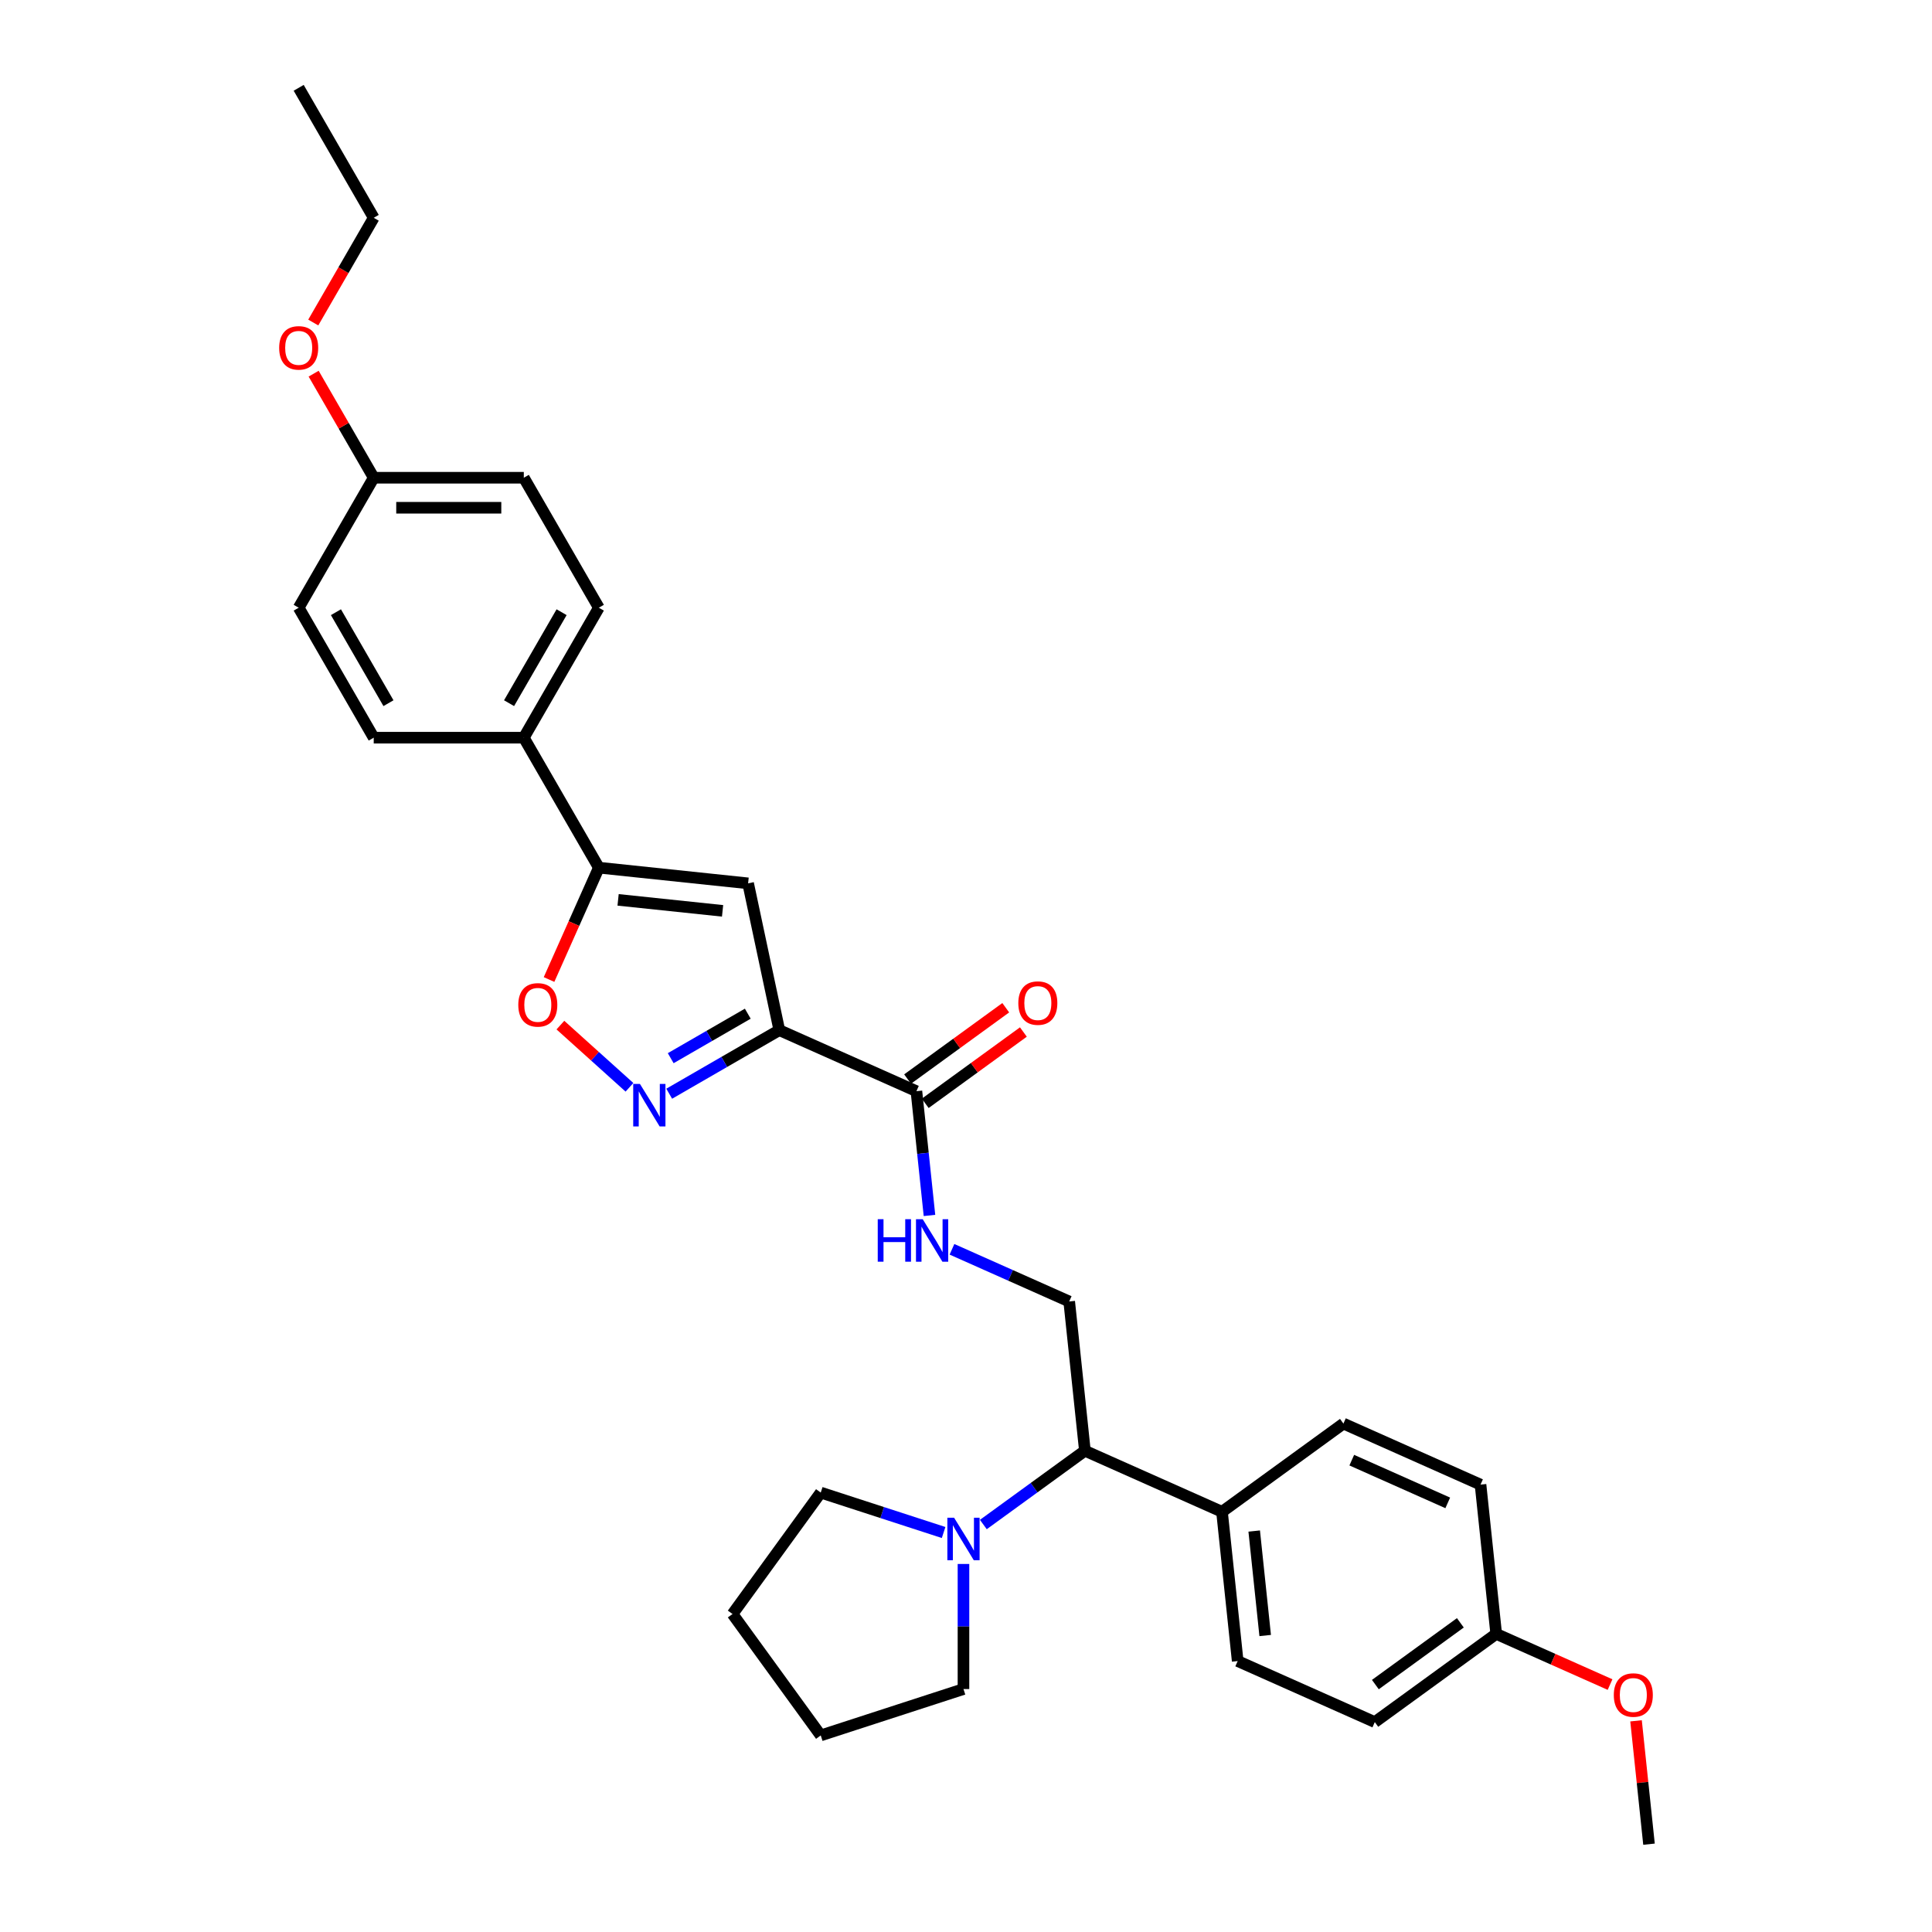 <?xml version='1.0' encoding='iso-8859-1'?>
<svg version='1.1' baseProfile='full'
              xmlns='http://www.w3.org/2000/svg'
                      xmlns:rdkit='http://www.rdkit.org/xml'
                      xmlns:xlink='http://www.w3.org/1999/xlink'
                  xml:space='preserve'
width='1000px' height='1000px' viewBox='0 0 1000 1000'>
<!-- END OF HEADER -->
<rect style='opacity:1.0;fill:#FFFFFF;stroke:none' width='1000' height='1000' x='0' y='0'> </rect>
<path class='bond-0' d='M 403.368,533.203 L 374.874,549.654' style='fill:none;fill-rule:evenodd;stroke:#000000;stroke-width:6px;stroke-linecap:butt;stroke-linejoin:miter;stroke-opacity:1' />
<path class='bond-0' d='M 374.874,549.654 L 346.379,566.105' style='fill:none;fill-rule:evenodd;stroke:#0000FF;stroke-width:6px;stroke-linecap:butt;stroke-linejoin:miter;stroke-opacity:1' />
<path class='bond-0' d='M 387.052,524.683 L 367.106,536.199' style='fill:none;fill-rule:evenodd;stroke:#000000;stroke-width:6px;stroke-linecap:butt;stroke-linejoin:miter;stroke-opacity:1' />
<path class='bond-0' d='M 367.106,536.199 L 347.16,547.715' style='fill:none;fill-rule:evenodd;stroke:#0000FF;stroke-width:6px;stroke-linecap:butt;stroke-linejoin:miter;stroke-opacity:1' />
<path class='bond-1' d='M 403.368,533.203 L 387.218,457.219' style='fill:none;fill-rule:evenodd;stroke:#000000;stroke-width:6px;stroke-linecap:butt;stroke-linejoin:miter;stroke-opacity:1' />
<path class='bond-4' d='M 403.368,533.203 L 474.334,564.799' style='fill:none;fill-rule:evenodd;stroke:#000000;stroke-width:6px;stroke-linecap:butt;stroke-linejoin:miter;stroke-opacity:1' />
<path class='bond-3' d='M 325.809,562.783 L 307.935,546.688' style='fill:none;fill-rule:evenodd;stroke:#0000FF;stroke-width:6px;stroke-linecap:butt;stroke-linejoin:miter;stroke-opacity:1' />
<path class='bond-3' d='M 307.935,546.688 L 290.06,530.594' style='fill:none;fill-rule:evenodd;stroke:#FF0000;stroke-width:6px;stroke-linecap:butt;stroke-linejoin:miter;stroke-opacity:1' />
<path class='bond-2' d='M 387.218,457.219 L 309.962,449.099' style='fill:none;fill-rule:evenodd;stroke:#000000;stroke-width:6px;stroke-linecap:butt;stroke-linejoin:miter;stroke-opacity:1' />
<path class='bond-2' d='M 374.005,471.452 L 319.926,465.768' style='fill:none;fill-rule:evenodd;stroke:#000000;stroke-width:6px;stroke-linecap:butt;stroke-linejoin:miter;stroke-opacity:1' />
<path class='bond-9' d='M 309.962,449.099 L 271.121,381.825' style='fill:none;fill-rule:evenodd;stroke:#000000;stroke-width:6px;stroke-linecap:butt;stroke-linejoin:miter;stroke-opacity:1' />
<path class='bond-31' d='M 309.962,449.099 L 297.072,478.049' style='fill:none;fill-rule:evenodd;stroke:#000000;stroke-width:6px;stroke-linecap:butt;stroke-linejoin:miter;stroke-opacity:1' />
<path class='bond-31' d='M 297.072,478.049 L 284.183,506.998' style='fill:none;fill-rule:evenodd;stroke:#FF0000;stroke-width:6px;stroke-linecap:butt;stroke-linejoin:miter;stroke-opacity:1' />
<path class='bond-6' d='M 474.334,564.799 L 477.714,596.956' style='fill:none;fill-rule:evenodd;stroke:#000000;stroke-width:6px;stroke-linecap:butt;stroke-linejoin:miter;stroke-opacity:1' />
<path class='bond-6' d='M 477.714,596.956 L 481.094,629.113' style='fill:none;fill-rule:evenodd;stroke:#0000FF;stroke-width:6px;stroke-linecap:butt;stroke-linejoin:miter;stroke-opacity:1' />
<path class='bond-11' d='M 478.9,571.083 L 504.302,552.627' style='fill:none;fill-rule:evenodd;stroke:#000000;stroke-width:6px;stroke-linecap:butt;stroke-linejoin:miter;stroke-opacity:1' />
<path class='bond-11' d='M 504.302,552.627 L 529.705,534.171' style='fill:none;fill-rule:evenodd;stroke:#FF0000;stroke-width:6px;stroke-linecap:butt;stroke-linejoin:miter;stroke-opacity:1' />
<path class='bond-11' d='M 469.768,558.514 L 495.17,540.058' style='fill:none;fill-rule:evenodd;stroke:#000000;stroke-width:6px;stroke-linecap:butt;stroke-linejoin:miter;stroke-opacity:1' />
<path class='bond-11' d='M 495.17,540.058 L 520.573,521.602' style='fill:none;fill-rule:evenodd;stroke:#FF0000;stroke-width:6px;stroke-linecap:butt;stroke-linejoin:miter;stroke-opacity:1' />
<path class='bond-5' d='M 508.979,789.094 L 535.259,770' style='fill:none;fill-rule:evenodd;stroke:#0000FF;stroke-width:6px;stroke-linecap:butt;stroke-linejoin:miter;stroke-opacity:1' />
<path class='bond-5' d='M 535.259,770 L 561.539,750.906' style='fill:none;fill-rule:evenodd;stroke:#000000;stroke-width:6px;stroke-linecap:butt;stroke-linejoin:miter;stroke-opacity:1' />
<path class='bond-22' d='M 498.694,809.508 L 498.694,841.878' style='fill:none;fill-rule:evenodd;stroke:#0000FF;stroke-width:6px;stroke-linecap:butt;stroke-linejoin:miter;stroke-opacity:1' />
<path class='bond-22' d='M 498.694,841.878 L 498.694,874.248' style='fill:none;fill-rule:evenodd;stroke:#000000;stroke-width:6px;stroke-linecap:butt;stroke-linejoin:miter;stroke-opacity:1' />
<path class='bond-23' d='M 488.409,793.224 L 456.611,782.893' style='fill:none;fill-rule:evenodd;stroke:#0000FF;stroke-width:6px;stroke-linecap:butt;stroke-linejoin:miter;stroke-opacity:1' />
<path class='bond-23' d='M 456.611,782.893 L 424.814,772.561' style='fill:none;fill-rule:evenodd;stroke:#000000;stroke-width:6px;stroke-linecap:butt;stroke-linejoin:miter;stroke-opacity:1' />
<path class='bond-8' d='M 492.739,646.634 L 523.079,660.142' style='fill:none;fill-rule:evenodd;stroke:#0000FF;stroke-width:6px;stroke-linecap:butt;stroke-linejoin:miter;stroke-opacity:1' />
<path class='bond-8' d='M 523.079,660.142 L 553.419,673.65' style='fill:none;fill-rule:evenodd;stroke:#000000;stroke-width:6px;stroke-linecap:butt;stroke-linejoin:miter;stroke-opacity:1' />
<path class='bond-7' d='M 561.539,750.906 L 553.419,673.65' style='fill:none;fill-rule:evenodd;stroke:#000000;stroke-width:6px;stroke-linecap:butt;stroke-linejoin:miter;stroke-opacity:1' />
<path class='bond-10' d='M 561.539,750.906 L 632.505,782.502' style='fill:none;fill-rule:evenodd;stroke:#000000;stroke-width:6px;stroke-linecap:butt;stroke-linejoin:miter;stroke-opacity:1' />
<path class='bond-12' d='M 271.121,381.825 L 309.962,314.551' style='fill:none;fill-rule:evenodd;stroke:#000000;stroke-width:6px;stroke-linecap:butt;stroke-linejoin:miter;stroke-opacity:1' />
<path class='bond-12' d='M 263.492,363.966 L 290.681,316.874' style='fill:none;fill-rule:evenodd;stroke:#000000;stroke-width:6px;stroke-linecap:butt;stroke-linejoin:miter;stroke-opacity:1' />
<path class='bond-13' d='M 271.121,381.825 L 193.44,381.825' style='fill:none;fill-rule:evenodd;stroke:#000000;stroke-width:6px;stroke-linecap:butt;stroke-linejoin:miter;stroke-opacity:1' />
<path class='bond-14' d='M 632.505,782.502 L 640.625,859.758' style='fill:none;fill-rule:evenodd;stroke:#000000;stroke-width:6px;stroke-linecap:butt;stroke-linejoin:miter;stroke-opacity:1' />
<path class='bond-14' d='M 649.174,792.466 L 654.858,846.545' style='fill:none;fill-rule:evenodd;stroke:#000000;stroke-width:6px;stroke-linecap:butt;stroke-linejoin:miter;stroke-opacity:1' />
<path class='bond-15' d='M 632.505,782.502 L 695.35,736.842' style='fill:none;fill-rule:evenodd;stroke:#000000;stroke-width:6px;stroke-linecap:butt;stroke-linejoin:miter;stroke-opacity:1' />
<path class='bond-19' d='M 309.962,314.551 L 271.121,247.277' style='fill:none;fill-rule:evenodd;stroke:#000000;stroke-width:6px;stroke-linecap:butt;stroke-linejoin:miter;stroke-opacity:1' />
<path class='bond-20' d='M 193.44,381.825 L 154.599,314.551' style='fill:none;fill-rule:evenodd;stroke:#000000;stroke-width:6px;stroke-linecap:butt;stroke-linejoin:miter;stroke-opacity:1' />
<path class='bond-20' d='M 201.068,363.966 L 173.88,316.874' style='fill:none;fill-rule:evenodd;stroke:#000000;stroke-width:6px;stroke-linecap:butt;stroke-linejoin:miter;stroke-opacity:1' />
<path class='bond-18' d='M 640.625,859.758 L 711.59,891.354' style='fill:none;fill-rule:evenodd;stroke:#000000;stroke-width:6px;stroke-linecap:butt;stroke-linejoin:miter;stroke-opacity:1' />
<path class='bond-21' d='M 695.35,736.842 L 766.316,768.438' style='fill:none;fill-rule:evenodd;stroke:#000000;stroke-width:6px;stroke-linecap:butt;stroke-linejoin:miter;stroke-opacity:1' />
<path class='bond-21' d='M 699.676,755.774 L 749.352,777.892' style='fill:none;fill-rule:evenodd;stroke:#000000;stroke-width:6px;stroke-linecap:butt;stroke-linejoin:miter;stroke-opacity:1' />
<path class='bond-16' d='M 774.436,845.694 L 766.316,768.438' style='fill:none;fill-rule:evenodd;stroke:#000000;stroke-width:6px;stroke-linecap:butt;stroke-linejoin:miter;stroke-opacity:1' />
<path class='bond-24' d='M 774.436,845.694 L 803.898,858.811' style='fill:none;fill-rule:evenodd;stroke:#000000;stroke-width:6px;stroke-linecap:butt;stroke-linejoin:miter;stroke-opacity:1' />
<path class='bond-24' d='M 803.898,858.811 L 833.361,871.929' style='fill:none;fill-rule:evenodd;stroke:#FF0000;stroke-width:6px;stroke-linecap:butt;stroke-linejoin:miter;stroke-opacity:1' />
<path class='bond-33' d='M 774.436,845.694 L 711.59,891.354' style='fill:none;fill-rule:evenodd;stroke:#000000;stroke-width:6px;stroke-linecap:butt;stroke-linejoin:miter;stroke-opacity:1' />
<path class='bond-33' d='M 755.877,839.974 L 711.885,871.936' style='fill:none;fill-rule:evenodd;stroke:#000000;stroke-width:6px;stroke-linecap:butt;stroke-linejoin:miter;stroke-opacity:1' />
<path class='bond-17' d='M 193.44,247.277 L 154.599,314.551' style='fill:none;fill-rule:evenodd;stroke:#000000;stroke-width:6px;stroke-linecap:butt;stroke-linejoin:miter;stroke-opacity:1' />
<path class='bond-25' d='M 193.44,247.277 L 177.89,220.344' style='fill:none;fill-rule:evenodd;stroke:#000000;stroke-width:6px;stroke-linecap:butt;stroke-linejoin:miter;stroke-opacity:1' />
<path class='bond-25' d='M 177.89,220.344 L 162.34,193.41' style='fill:none;fill-rule:evenodd;stroke:#FF0000;stroke-width:6px;stroke-linecap:butt;stroke-linejoin:miter;stroke-opacity:1' />
<path class='bond-32' d='M 193.44,247.277 L 271.121,247.277' style='fill:none;fill-rule:evenodd;stroke:#000000;stroke-width:6px;stroke-linecap:butt;stroke-linejoin:miter;stroke-opacity:1' />
<path class='bond-32' d='M 205.092,262.813 L 259.469,262.813' style='fill:none;fill-rule:evenodd;stroke:#000000;stroke-width:6px;stroke-linecap:butt;stroke-linejoin:miter;stroke-opacity:1' />
<path class='bond-28' d='M 498.694,874.248 L 424.814,898.252' style='fill:none;fill-rule:evenodd;stroke:#000000;stroke-width:6px;stroke-linecap:butt;stroke-linejoin:miter;stroke-opacity:1' />
<path class='bond-29' d='M 424.814,772.561 L 379.154,835.407' style='fill:none;fill-rule:evenodd;stroke:#000000;stroke-width:6px;stroke-linecap:butt;stroke-linejoin:miter;stroke-opacity:1' />
<path class='bond-27' d='M 846.81,890.697 L 850.166,922.621' style='fill:none;fill-rule:evenodd;stroke:#FF0000;stroke-width:6px;stroke-linecap:butt;stroke-linejoin:miter;stroke-opacity:1' />
<path class='bond-27' d='M 850.166,922.621 L 853.521,954.545' style='fill:none;fill-rule:evenodd;stroke:#000000;stroke-width:6px;stroke-linecap:butt;stroke-linejoin:miter;stroke-opacity:1' />
<path class='bond-26' d='M 162.143,166.937 L 177.791,139.833' style='fill:none;fill-rule:evenodd;stroke:#FF0000;stroke-width:6px;stroke-linecap:butt;stroke-linejoin:miter;stroke-opacity:1' />
<path class='bond-26' d='M 177.791,139.833 L 193.44,112.729' style='fill:none;fill-rule:evenodd;stroke:#000000;stroke-width:6px;stroke-linecap:butt;stroke-linejoin:miter;stroke-opacity:1' />
<path class='bond-30' d='M 193.44,112.729 L 154.599,45.455' style='fill:none;fill-rule:evenodd;stroke:#000000;stroke-width:6px;stroke-linecap:butt;stroke-linejoin:miter;stroke-opacity:1' />
<path class='bond-34' d='M 424.814,898.252 L 379.154,835.407' style='fill:none;fill-rule:evenodd;stroke:#000000;stroke-width:6px;stroke-linecap:butt;stroke-linejoin:miter;stroke-opacity:1' />
<path  class='atom-1' d='M 331.231 561.044
L 338.44 572.696
Q 339.155 573.846, 340.305 575.927
Q 341.454 578.009, 341.516 578.134
L 341.516 561.044
L 344.437 561.044
L 344.437 583.043
L 341.423 583.043
L 333.686 570.303
Q 332.785 568.812, 331.822 567.103
Q 330.89 565.394, 330.61 564.866
L 330.61 583.043
L 327.751 583.043
L 327.751 561.044
L 331.231 561.044
' fill='#0000FF'/>
<path  class='atom-4' d='M 268.267 520.127
Q 268.267 514.844, 270.877 511.892
Q 273.487 508.94, 278.366 508.94
Q 283.244 508.94, 285.854 511.892
Q 288.464 514.844, 288.464 520.127
Q 288.464 525.471, 285.823 528.516
Q 283.182 531.53, 278.366 531.53
Q 273.518 531.53, 270.877 528.516
Q 268.267 525.502, 268.267 520.127
M 278.366 529.044
Q 281.722 529.044, 283.524 526.807
Q 285.357 524.539, 285.357 520.127
Q 285.357 515.807, 283.524 513.632
Q 281.722 511.426, 278.366 511.426
Q 275.01 511.426, 273.177 513.601
Q 271.374 515.776, 271.374 520.127
Q 271.374 524.57, 273.177 526.807
Q 275.01 529.044, 278.366 529.044
' fill='#FF0000'/>
<path  class='atom-6' d='M 493.831 785.566
L 501.04 797.219
Q 501.754 798.368, 502.904 800.45
Q 504.054 802.532, 504.116 802.656
L 504.116 785.566
L 507.037 785.566
L 507.037 807.566
L 504.023 807.566
L 496.285 794.826
Q 495.384 793.335, 494.421 791.626
Q 493.489 789.917, 493.209 789.388
L 493.209 807.566
L 490.351 807.566
L 490.351 785.566
L 493.831 785.566
' fill='#0000FF'/>
<path  class='atom-7' d='M 454.318 631.055
L 457.301 631.055
L 457.301 640.408
L 468.549 640.408
L 468.549 631.055
L 471.532 631.055
L 471.532 653.054
L 468.549 653.054
L 468.549 642.893
L 457.301 642.893
L 457.301 653.054
L 454.318 653.054
L 454.318 631.055
' fill='#0000FF'/>
<path  class='atom-7' d='M 477.591 631.055
L 484.8 642.707
Q 485.514 643.857, 486.664 645.938
Q 487.814 648.02, 487.876 648.145
L 487.876 631.055
L 490.797 631.055
L 490.797 653.054
L 487.783 653.054
L 480.046 640.314
Q 479.145 638.823, 478.181 637.114
Q 477.249 635.405, 476.969 634.877
L 476.969 653.054
L 474.111 653.054
L 474.111 631.055
L 477.591 631.055
' fill='#0000FF'/>
<path  class='atom-12' d='M 527.081 519.201
Q 527.081 513.918, 529.691 510.967
Q 532.301 508.015, 537.179 508.015
Q 542.058 508.015, 544.668 510.967
Q 547.278 513.918, 547.278 519.201
Q 547.278 524.545, 544.637 527.59
Q 541.996 530.604, 537.179 530.604
Q 532.332 530.604, 529.691 527.59
Q 527.081 524.576, 527.081 519.201
M 537.179 528.119
Q 540.535 528.119, 542.337 525.881
Q 544.171 523.613, 544.171 519.201
Q 544.171 514.882, 542.337 512.707
Q 540.535 510.5, 537.179 510.5
Q 533.824 510.5, 531.99 512.675
Q 530.188 514.851, 530.188 519.201
Q 530.188 523.644, 531.99 525.881
Q 533.824 528.119, 537.179 528.119
' fill='#FF0000'/>
<path  class='atom-25' d='M 835.303 877.352
Q 835.303 872.069, 837.913 869.118
Q 840.523 866.166, 845.401 866.166
Q 850.28 866.166, 852.89 869.118
Q 855.5 872.069, 855.5 877.352
Q 855.5 882.696, 852.859 885.741
Q 850.217 888.755, 845.401 888.755
Q 840.554 888.755, 837.913 885.741
Q 835.303 882.727, 835.303 877.352
M 845.401 886.27
Q 848.757 886.27, 850.559 884.032
Q 852.392 881.764, 852.392 877.352
Q 852.392 873.033, 850.559 870.858
Q 848.757 868.651, 845.401 868.651
Q 842.045 868.651, 840.212 870.827
Q 838.41 873.002, 838.41 877.352
Q 838.41 881.795, 840.212 884.032
Q 842.045 886.27, 845.401 886.27
' fill='#FF0000'/>
<path  class='atom-26' d='M 144.5 180.065
Q 144.5 174.782, 147.11 171.831
Q 149.72 168.879, 154.599 168.879
Q 159.477 168.879, 162.087 171.831
Q 164.697 174.782, 164.697 180.065
Q 164.697 185.409, 162.056 188.454
Q 159.415 191.468, 154.599 191.468
Q 149.752 191.468, 147.11 188.454
Q 144.5 185.44, 144.5 180.065
M 154.599 188.983
Q 157.955 188.983, 159.757 186.745
Q 161.59 184.477, 161.59 180.065
Q 161.59 175.746, 159.757 173.571
Q 157.955 171.364, 154.599 171.364
Q 151.243 171.364, 149.41 173.54
Q 147.608 175.715, 147.608 180.065
Q 147.608 184.508, 149.41 186.745
Q 151.243 188.983, 154.599 188.983
' fill='#FF0000'/>
</svg>

